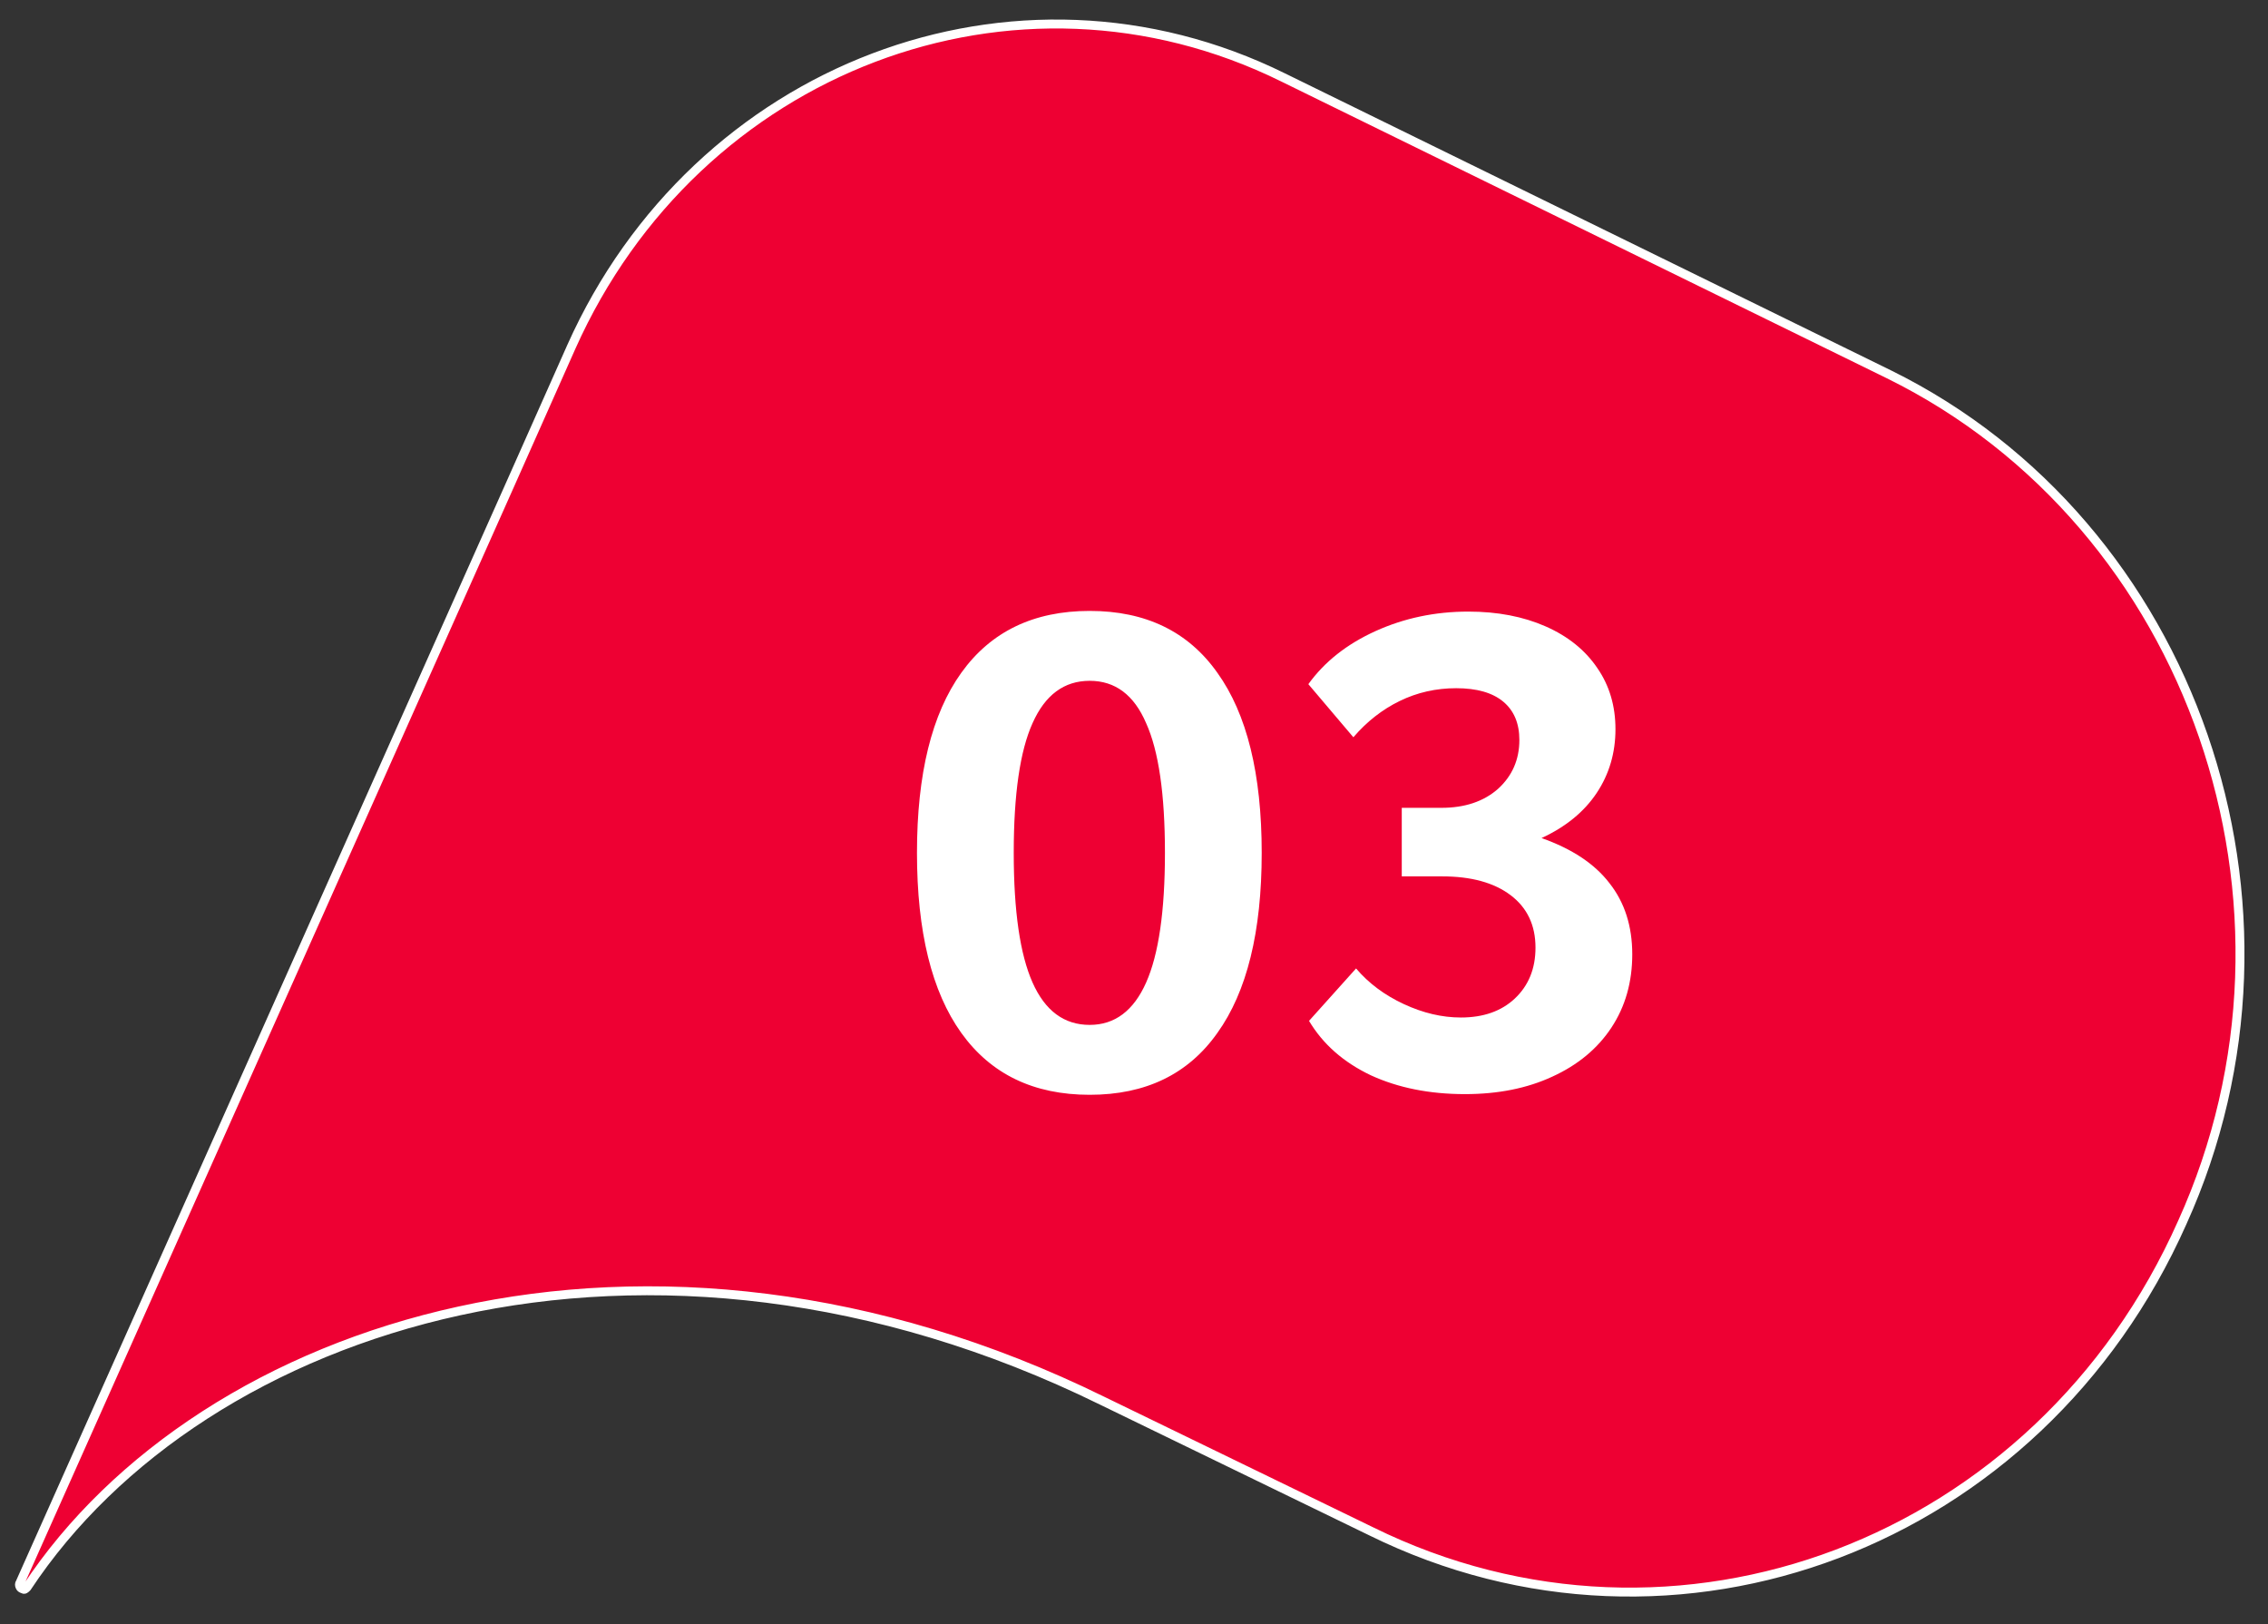 <svg width="81" height="58" viewBox="0 0 81 58" fill="none" xmlns="http://www.w3.org/2000/svg">
<rect x="0" y="0" width="81" height="58" fill="#333333" stroke="none"/>
<path d="M67.462 13.368L45.823 2.764C36.25 -1.96 24.865 2.409 20.405 12.387L18.151 17.454L0.715 56.528C0.665 56.58 0.715 56.737 0.814 56.737C0.864 56.79 0.914 56.737 0.964 56.685C7.219 47.234 23.097 42.037 39.351 50.016L48.974 54.688C59.843 60.042 72.827 55.153 77.937 43.66C83.048 32.377 78.331 18.722 67.462 13.368Z" fill="#EE0033" stroke="white" stroke-width="0.319" stroke-miterlimit="10"/>
<path d="M38.917 39.097C36.917 39.097 35.389 38.361 34.333 36.889C33.277 35.417 32.749 33.273 32.749 30.457C32.749 27.641 33.277 25.497 34.333 24.025C35.389 22.553 36.917 21.817 38.917 21.817C40.917 21.817 42.437 22.553 43.477 24.025C44.533 25.497 45.061 27.641 45.061 30.457C45.061 33.273 44.533 35.417 43.477 36.889C42.437 38.361 40.917 39.097 38.917 39.097ZM38.917 36.601C39.813 36.601 40.485 36.097 40.933 35.089C41.381 34.081 41.605 32.537 41.605 30.457C41.605 28.361 41.381 26.817 40.933 25.825C40.501 24.817 39.829 24.313 38.917 24.313C38.005 24.313 37.325 24.817 36.877 25.825C36.429 26.817 36.205 28.361 36.205 30.457C36.205 32.537 36.429 34.081 36.877 35.089C37.325 36.097 38.005 36.601 38.917 36.601ZM52.319 39.073C51.055 39.073 49.935 38.849 48.959 38.401C47.983 37.937 47.247 37.289 46.751 36.457L48.431 34.585C48.879 35.113 49.447 35.537 50.135 35.857C50.823 36.177 51.503 36.337 52.175 36.337C52.975 36.337 53.615 36.113 54.095 35.665C54.591 35.201 54.839 34.593 54.839 33.841C54.839 33.041 54.543 32.417 53.951 31.969C53.359 31.521 52.543 31.297 51.503 31.297H50.063V28.849H51.479C52.311 28.849 52.983 28.625 53.495 28.177C54.007 27.713 54.263 27.129 54.263 26.425C54.263 25.833 54.071 25.377 53.687 25.057C53.303 24.737 52.743 24.577 52.007 24.577C51.287 24.577 50.615 24.729 49.991 25.033C49.367 25.337 48.815 25.769 48.335 26.329L46.727 24.433C47.303 23.633 48.103 23.001 49.127 22.537C50.151 22.073 51.255 21.841 52.439 21.841C53.479 21.841 54.399 22.017 55.199 22.369C55.999 22.721 56.615 23.217 57.047 23.857C57.479 24.481 57.695 25.209 57.695 26.041C57.695 26.889 57.471 27.649 57.023 28.321C56.575 28.993 55.919 29.529 55.055 29.929C56.143 30.313 56.951 30.849 57.479 31.537C58.023 32.225 58.295 33.073 58.295 34.081C58.295 35.073 58.047 35.945 57.551 36.697C57.055 37.449 56.351 38.033 55.439 38.449C54.543 38.865 53.503 39.073 52.319 39.073Z" fill="white"/>
</svg>
